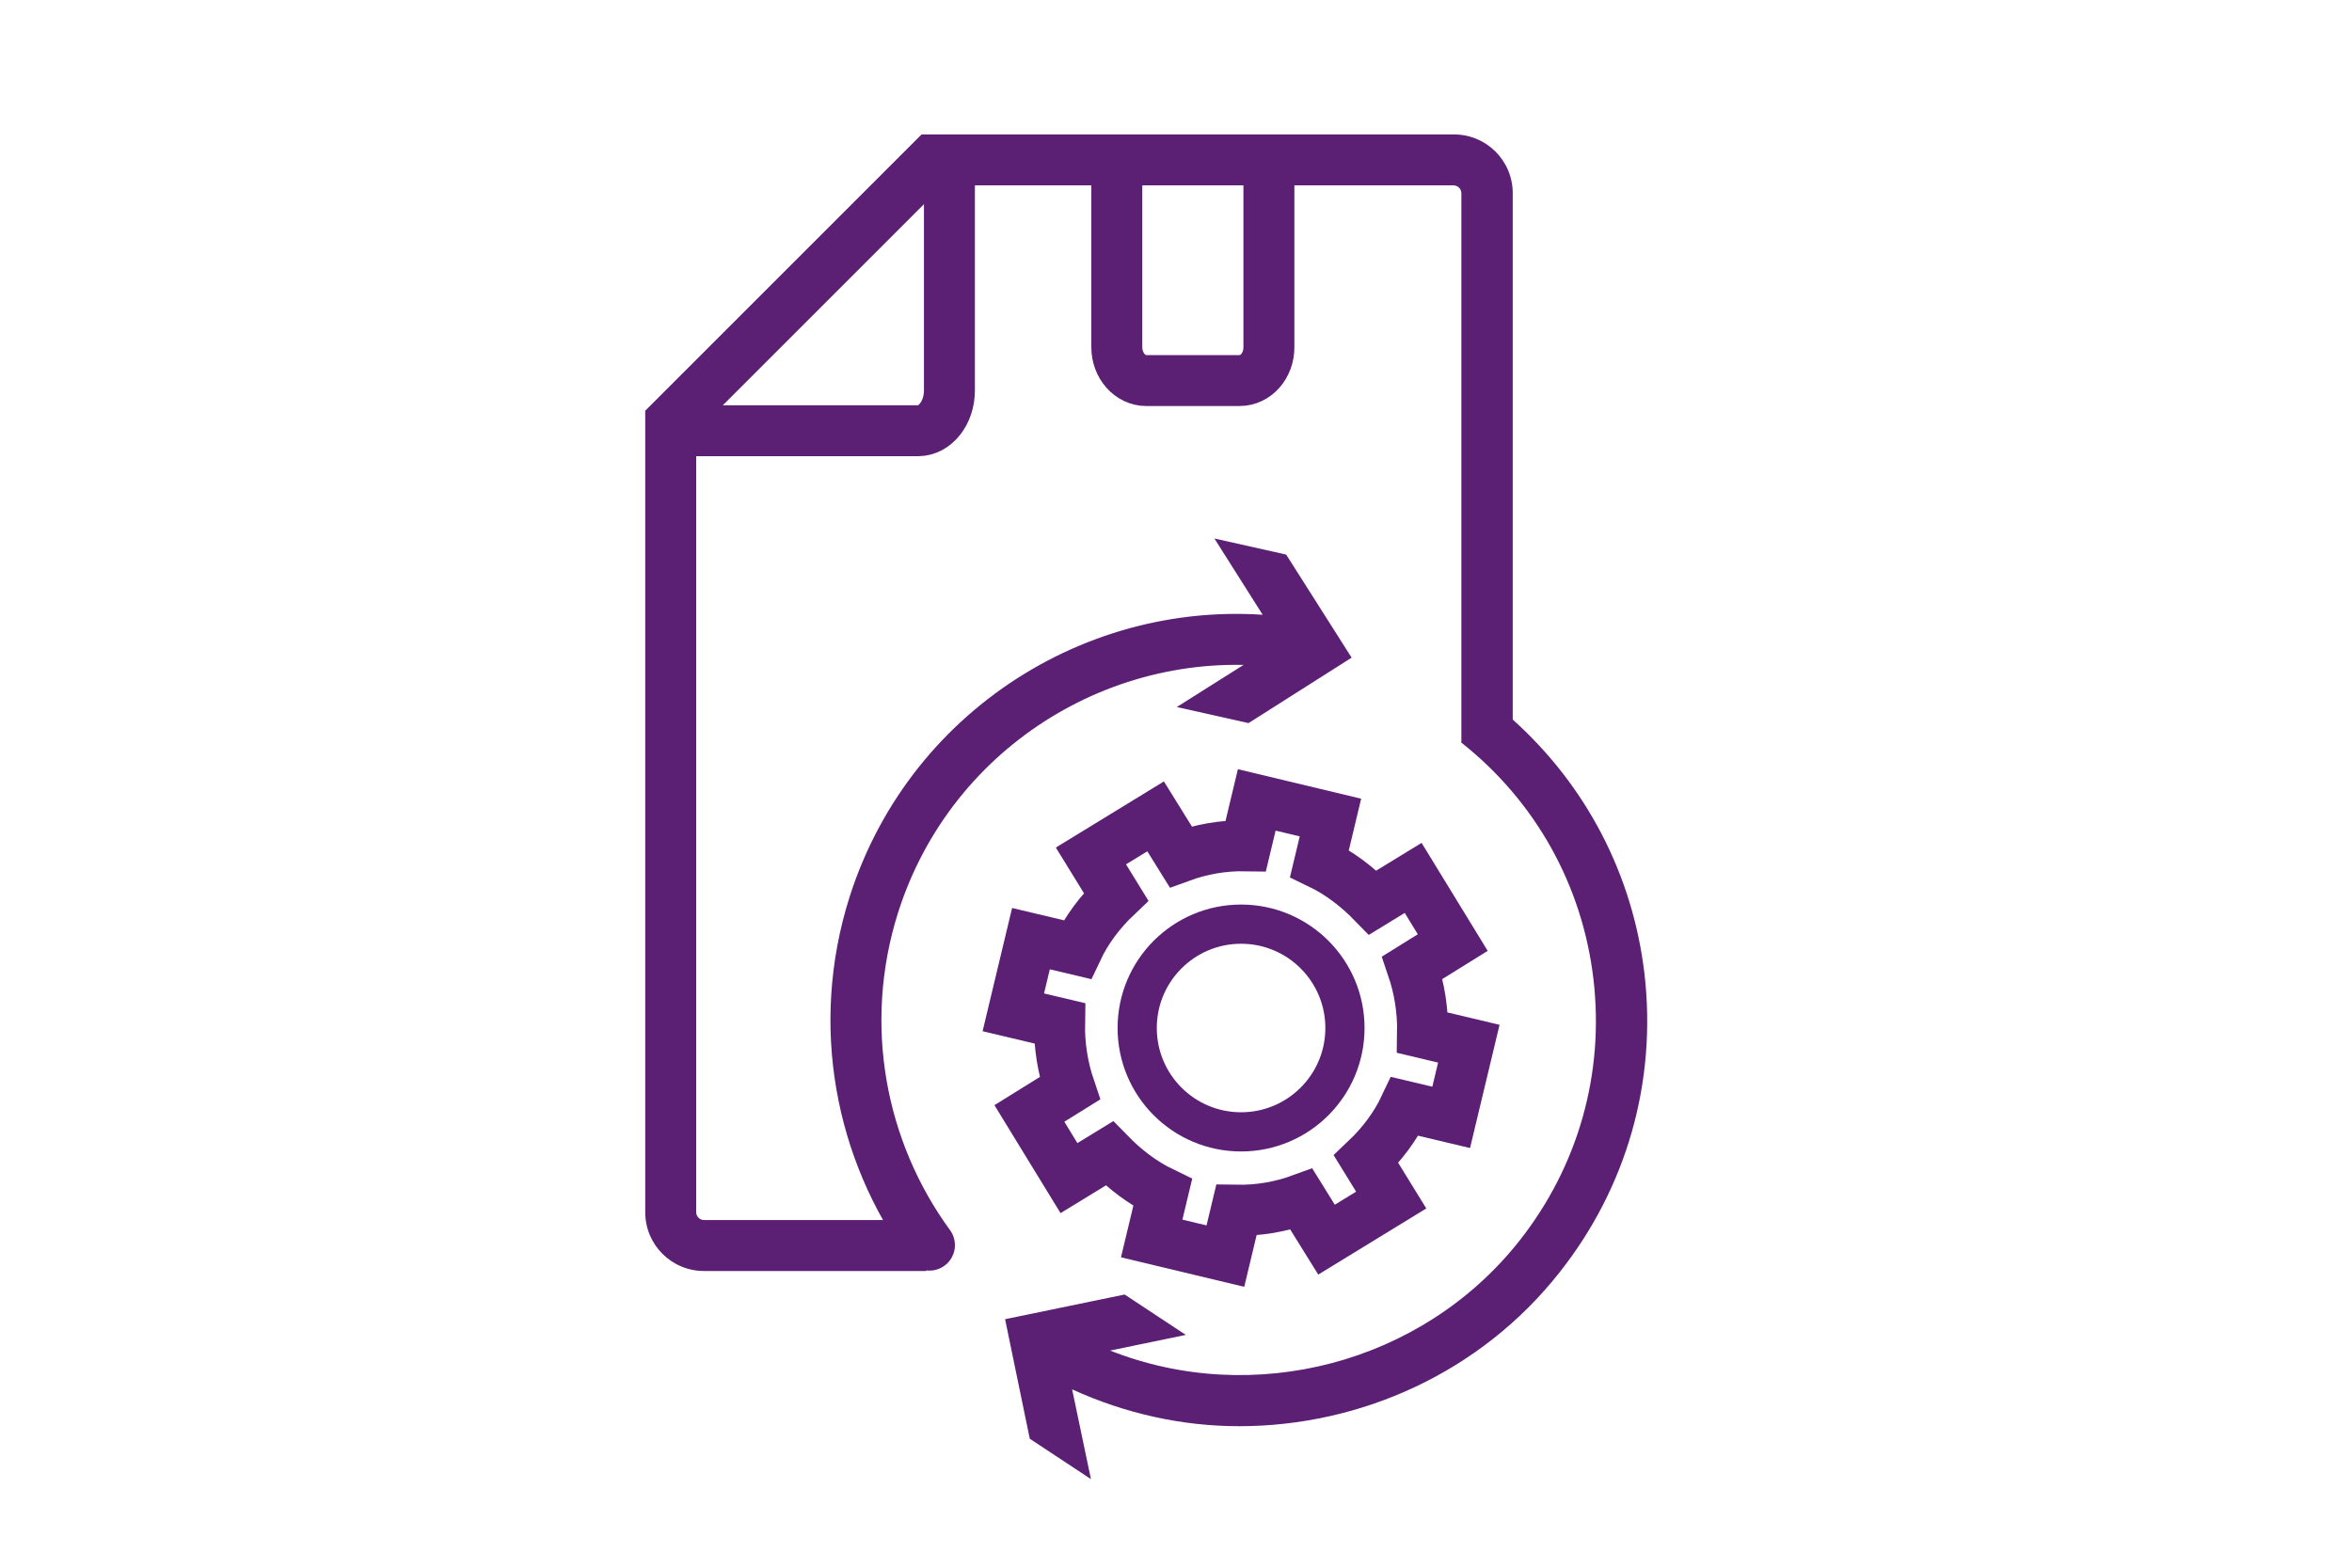 <?xml version="1.0" encoding="utf-8"?>
<!-- Generator: Adobe Illustrator 24.1.3, SVG Export Plug-In . SVG Version: 6.00 Build 0)  -->
<svg version="1.1" id="Layer_1" xmlns="http://www.w3.org/2000/svg" xmlns:xlink="http://www.w3.org/1999/xlink" x="0px" y="0px"
	 viewBox="0 0 60 40" style="enable-background:new 0 0 60 40;" xml:space="preserve">
<style type="text/css">
	.st0{fill:none;stroke:#5B1F74;stroke-width:1.3;stroke-miterlimit:10;}
	.st1{fill:#5B1F74;}
	.st2{fill:none;stroke:#5B1F74;stroke-width:1.3;stroke-linecap:round;stroke-miterlimit:10;}
	.st3{fill:none;stroke:#5B1F74;stroke-miterlimit:10;}
</style>
<path class="st0" d="M32.37,4.37v4.49c0,0.47-0.33,0.85-0.75,0.85h-2.38c-0.41,0-0.75-0.38-0.75-0.85V4.37"/>
<path class="st0" d="M24.22,4.52v5.44c0,0.57-0.36,1.03-0.8,1.03h-6.26"/>
<path class="st1" d="M41.95,24.84c-0.3-2.53-1.49-4.8-3.36-6.48V4.93c0-0.83-0.67-1.5-1.5-1.5H23.51l-7.05,7.05v20.45
	c0,0.83,0.67,1.5,1.5,1.5h5.67v-1.3h-5.67c-0.11,0-0.2-0.09-0.2-0.2V11.02l6.29-6.29h13.03c0.11,0,0.2,0.09,0.2,0.2v14l-0.01,0.01
	c1.9,1.5,3.1,3.65,3.38,6.05s-0.39,4.77-1.89,6.67c-2.49,3.15-6.8,4.24-10.44,2.8l1.93-0.4l-1.56-1.03l-3.05,0.63l0.63,3.05
	l1.56,1.03l-0.48-2.29c1.36,0.62,2.81,0.94,4.26,0.94c3.1,0,6.16-1.37,8.17-3.92C41.5,30.3,42.27,27.59,41.95,24.84z"/>
<g>
	<g>
		<path class="st2" d="M23.71,31.77c-1.76-2.41-2.39-5.61-1.42-8.68c1.47-4.63,6.09-7.39,10.74-6.66"/>
		<g>
			<polygon class="st1" points="30.02,18.04 32.65,16.38 30.98,13.74 32.81,14.15 34.48,16.78 31.85,18.45 			"/>
		</g>
	</g>
</g>
<path class="st0" d="M37.02,28.51l0.45-1.88l-1.18-0.28c0.01-0.57-0.08-1.13-0.26-1.66l1.03-0.64l-1.01-1.65l-1.03,0.63
	c-0.39-0.4-0.84-0.75-1.36-1l0.28-1.17l-1.88-0.45l-0.28,1.17c-0.58-0.01-1.14,0.09-1.66,0.28l-0.64-1.03l-1.65,1.01l0.64,1.04
	c-0.4,0.38-0.75,0.84-0.99,1.35l-1.18-0.28l-0.45,1.88l1.18,0.28c-0.01,0.57,0.08,1.13,0.26,1.66l-1.03,0.64l1.01,1.65l1.03-0.63
	c0.39,0.4,0.84,0.75,1.36,1l-0.28,1.17l1.88,0.45l0.28-1.17c0.58,0.01,1.14-0.09,1.66-0.28l0.64,1.03l1.65-1.01l-0.64-1.04
	c0.4-0.38,0.75-0.84,0.99-1.35L37.02,28.51z"/>
<circle class="st3" cx="31.66" cy="26.23" r="2.65"/>
</svg>
